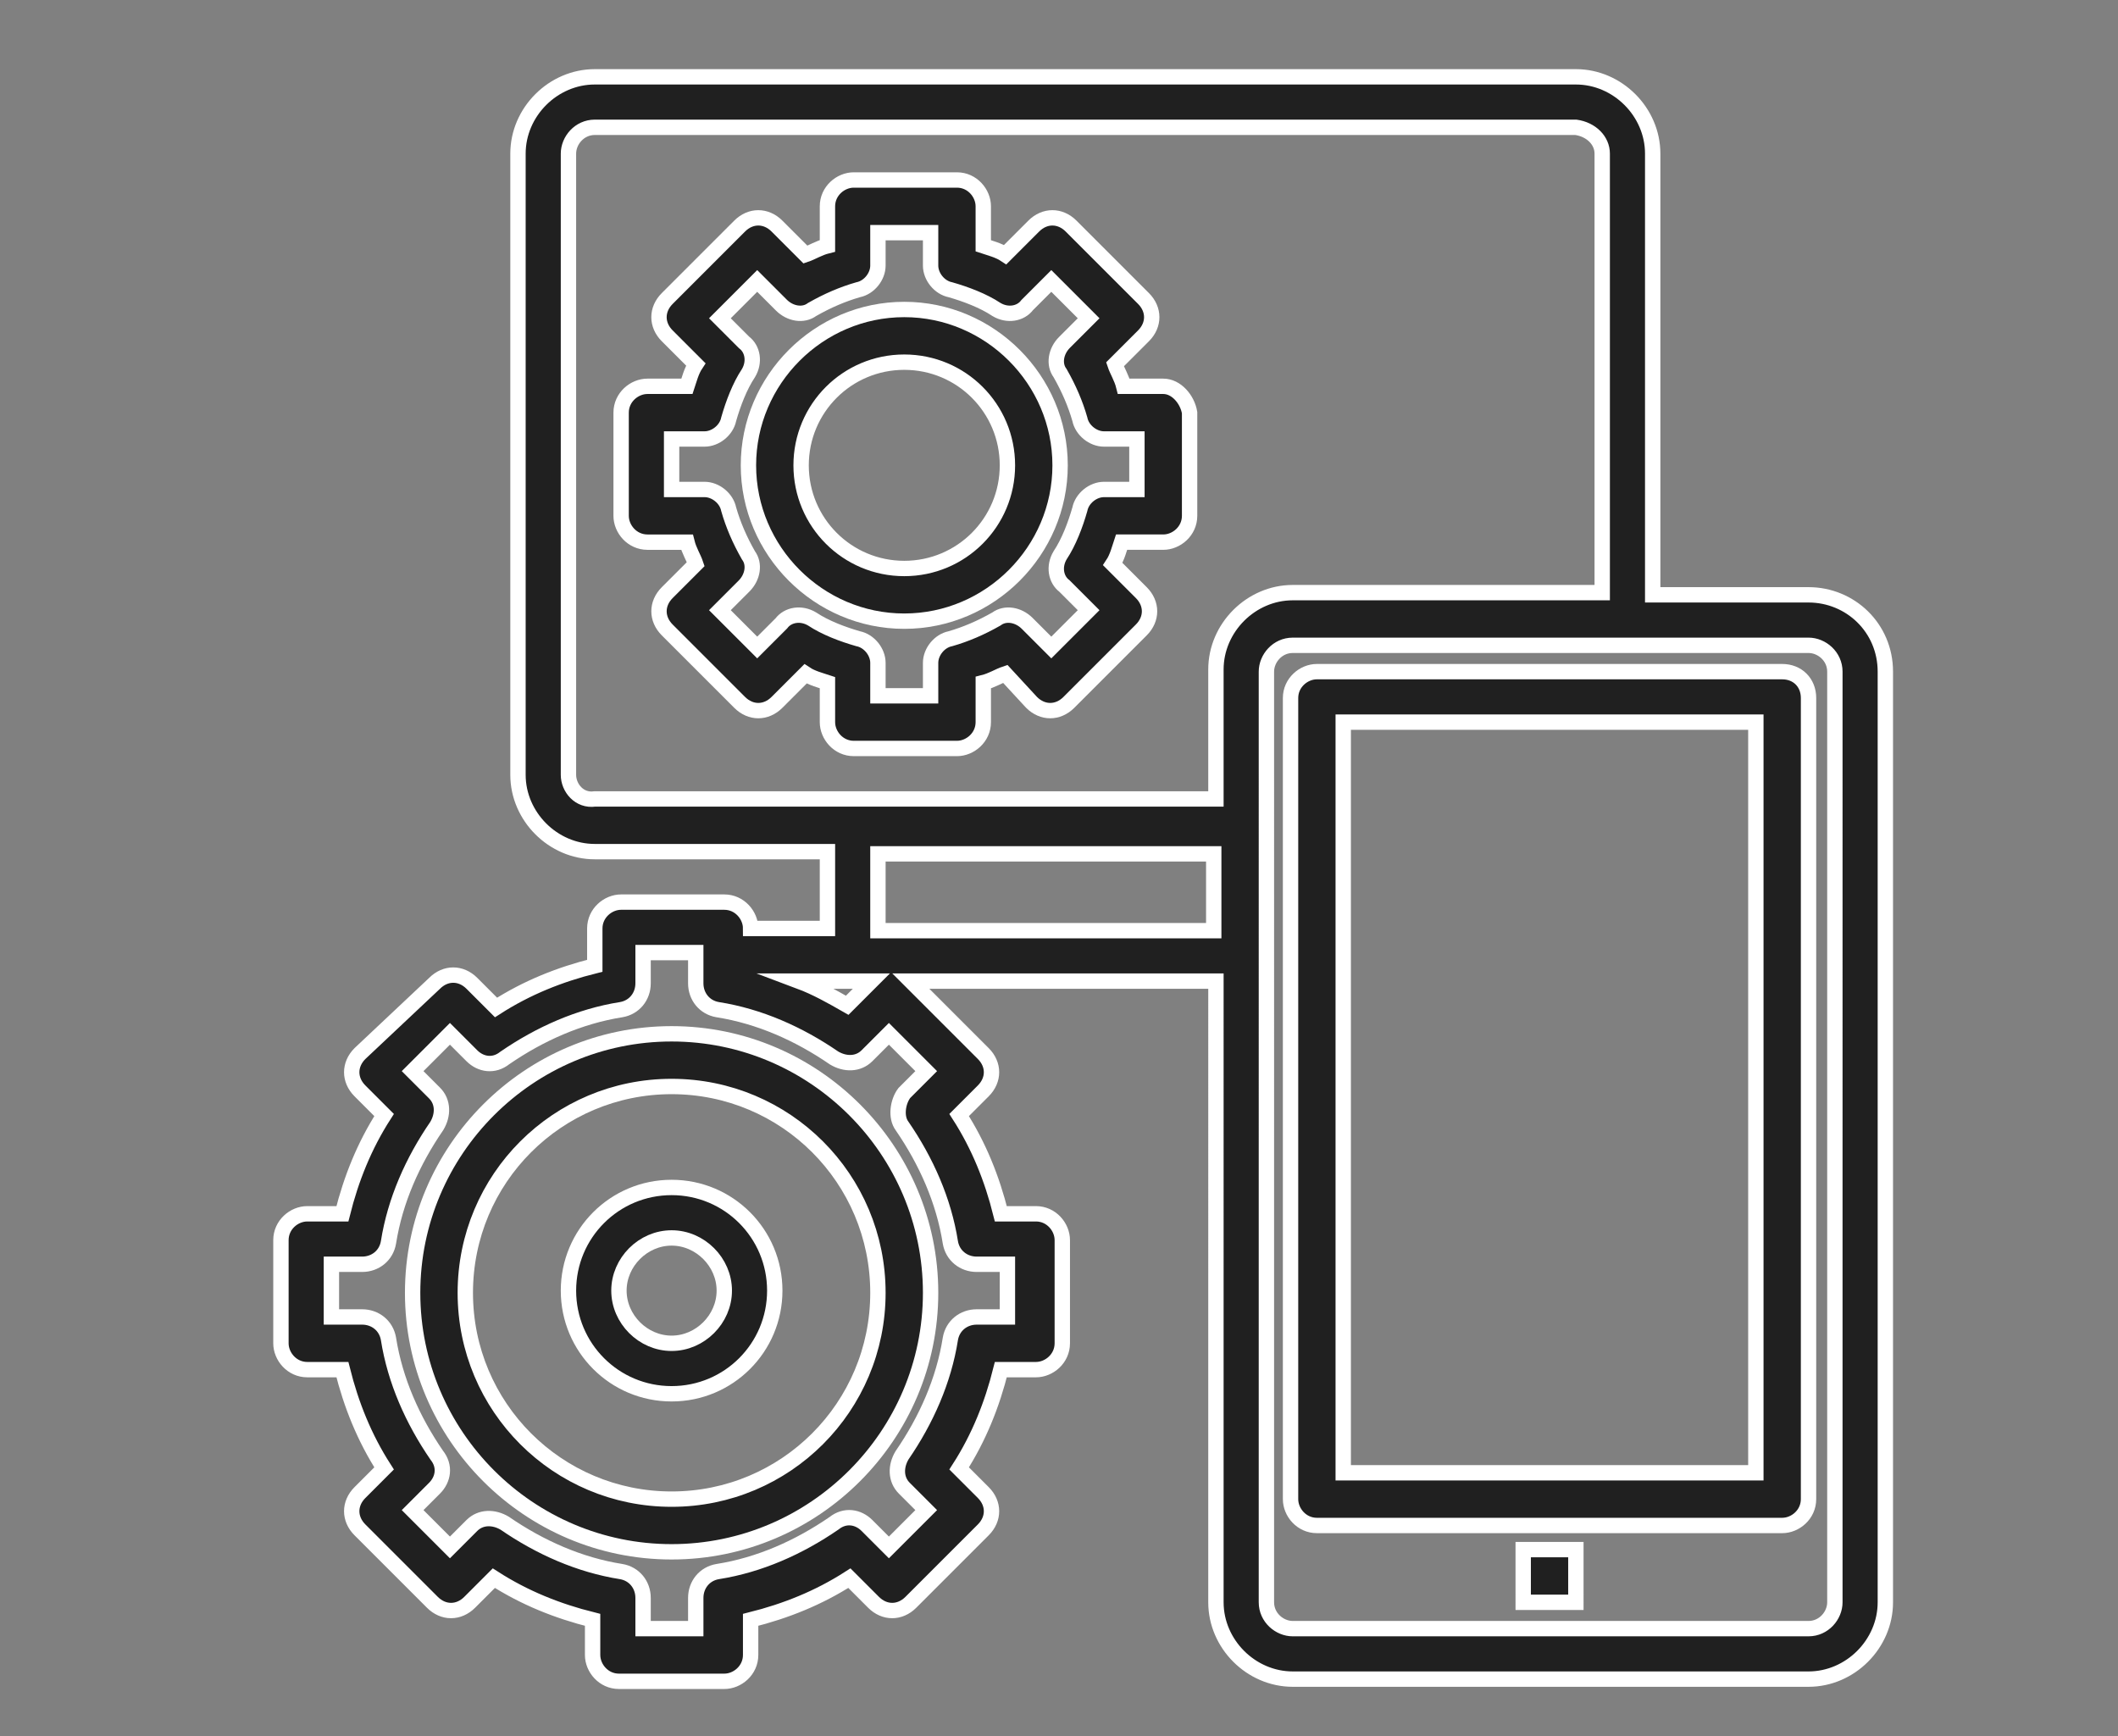 <?xml version="1.0" encoding="utf-8"?>
<!-- Generator: Adobe Illustrator 25.2.1, SVG Export Plug-In . SVG Version: 6.00 Build 0)  -->
<svg version="1.1" id="Layer_1" xmlns="http://www.w3.org/2000/svg" xmlns:xlink="http://www.w3.org/1999/xlink" x="0px" y="0px"
	 width="96.5px" height="79.1px" viewBox="0 0 96.5 79.1" style="enable-background:new 0 0 96.5 79.1;" xml:space="preserve">
<rect x="0" y="0" width="96.5" height="79.1" fill="#808080" stroke="none"/>
<style type="text/css">
	.st0{fill:none;stroke:#202020;stroke-width:2;stroke-linecap:round;stroke-linejoin:round;}
	.st1{fill:#202020;}
	.st2{fill:#202020;stroke:#FFFFFF;stroke-width:0.5;stroke-miterlimit:10;}
	.st3{fill:#202020;stroke:#F7FFF4;stroke-width:0.825;stroke-miterlimit:10;}
	.st4{fill:#202020;stroke:#FFFFFF;stroke-miterlimit:10;}
	.st5{fill:#313131;stroke:#FFFFFF;stroke-width:0.4;stroke-miterlimit:10;}
	.st6{fill:#202020;stroke:#FFFFFF;stroke-width:0.7;stroke-miterlimit:10;}
	.st7{fill:#202020;stroke:#FFFFFF;stroke-width:0.6;stroke-miterlimit:10;}
	.st8{fill:#FFFFFF;stroke:#FFFFFF;stroke-width:0.6;stroke-miterlimit:10;}
	.st9{fill:#202020;stroke:#FFFFFF;stroke-width:2;stroke-miterlimit:10;}
	.st10{fill:#202020;stroke:#FFFFFF;stroke-width:0.75;stroke-miterlimit:10;}
	.st11{fill:#202020;stroke:#FFFFFF;stroke-width:0.25;stroke-miterlimit:10;}
	.st12{fill:#202020;stroke:#FFFFFF;stroke-width:0.8;stroke-miterlimit:10;}
</style>
<g>
	<path class="st6" d="M82.4,27.1h-7.1V7c0-1.9-1.6-3.5-3.5-3.5H27.1c-1.9,0-3.5,1.6-3.5,3.5v28.3c0,1.9,1.6,3.5,3.5,3.5h10.6v3.5
		h-3.5c0-0.6-0.5-1.2-1.2-1.2h-4.7c-0.6,0-1.2,0.5-1.2,1.2V44c-1.6,0.4-3.1,1-4.5,1.9l-1.1-1.1c-0.5-0.5-1.2-0.5-1.7,0L16.4,48
		c-0.5,0.5-0.5,1.2,0,1.7l1.1,1.1c-0.9,1.4-1.5,2.9-1.9,4.5H14c-0.6,0-1.2,0.5-1.2,1.2v4.7c0,0.6,0.5,1.2,1.2,1.2h1.6
		c0.4,1.6,1,3.1,1.9,4.5L16.4,68c-0.5,0.5-0.5,1.2,0,1.7l3.3,3.3c0.5,0.5,1.2,0.5,1.7,0l1.1-1.1c1.4,0.9,2.9,1.5,4.5,1.9v1.6
		c0,0.6,0.5,1.2,1.2,1.2H33c0.6,0,1.2-0.5,1.2-1.2v-1.6c1.6-0.4,3.1-1,4.5-1.9l1.1,1.1c0.5,0.5,1.2,0.5,1.7,0l3.3-3.3
		c0.5-0.5,0.5-1.2,0-1.7l-1.1-1.1c0.9-1.4,1.5-2.9,1.9-4.5h1.6c0.6,0,1.2-0.5,1.2-1.2v-4.7c0-0.6-0.5-1.2-1.2-1.2h-1.6
		c-0.4-1.6-1-3.1-1.9-4.5l1.1-1.1c0.5-0.5,0.5-1.2,0-1.7l-3.3-3.3h13.9V73c0,1.9,1.6,3.5,3.5,3.5h23.5c1.9,0,3.5-1.6,3.5-3.5V30.6
		C85.9,28.6,84.3,27.1,82.4,27.1z M25.9,35.3V7c0-0.6,0.5-1.2,1.2-1.2h44.7C72.5,5.9,73,6.4,73,7v20H58.9c-1.9,0-3.5,1.6-3.5,3.5
		v5.9H27.1C26.4,36.5,25.9,35.9,25.9,35.3z M41.1,51.3c1.1,1.6,1.9,3.4,2.2,5.3c0.1,0.6,0.6,1,1.2,1h1.4V60h-1.4
		c-0.6,0-1.1,0.4-1.2,1c-0.3,1.9-1.1,3.7-2.2,5.3c-0.3,0.5-0.3,1.1,0.1,1.5l1,1l-1.7,1.7l-1-1c-0.4-0.4-1-0.5-1.5-0.1
		c-1.6,1.1-3.4,1.9-5.3,2.2c-0.6,0.1-1,0.6-1,1.2v1.4h-2.4v-1.4c0-0.6-0.4-1.1-1-1.2c-1.9-0.3-3.7-1.1-5.3-2.2
		c-0.5-0.3-1.1-0.3-1.5,0.1l-1,1l-1.7-1.7l1-1c0.4-0.4,0.5-1,0.1-1.5c-1.1-1.6-1.9-3.4-2.2-5.3c-0.1-0.6-0.6-1-1.2-1h-1.4v-2.4h1.4
		c0.6,0,1.1-0.4,1.2-1c0.3-1.9,1.1-3.7,2.2-5.3c0.3-0.5,0.3-1.1-0.1-1.5l-1-1l1.7-1.7l1,1c0.4,0.4,1,0.5,1.5,0.1
		c1.6-1.1,3.4-1.9,5.3-2.2c0.6-0.1,1-0.6,1-1.2v-1.4h2.4v1.4c0,0.6,0.4,1.1,1,1.2c1.9,0.3,3.7,1.1,5.3,2.2c0.5,0.3,1.1,0.3,1.5-0.1
		l1-1l1.7,1.7l-1,1C40.9,50.2,40.8,50.9,41.1,51.3z M38.6,45.8c-0.7-0.4-1.4-0.8-2.2-1.1h3.3L38.6,45.8z M40,42.4v-3.5h15.3v3.5H40z
		 M83.6,73c0,0.6-0.5,1.2-1.2,1.2H58.9c-0.6,0-1.2-0.5-1.2-1.2V30.6c0-0.6,0.5-1.2,1.2-1.2h23.5c0.6,0,1.2,0.5,1.2,1.2V73z"/>
	<path class="st6" d="M69.4,70.6h2.4V73h-2.4V70.6z"/>
	<path class="st6" d="M81.2,30.6H60c-0.6,0-1.2,0.5-1.2,1.2v36.5c0,0.6,0.5,1.2,1.2,1.2h21.2c0.6,0,1.2-0.5,1.2-1.2V31.8
		C82.4,31.1,81.9,30.6,81.2,30.6z M80,67.1H61.2V32.9H80V67.1z"/>
	<path class="st6" d="M53,17.6h-1.8c-0.1-0.4-0.3-0.7-0.4-1l1.3-1.3c0.5-0.5,0.5-1.2,0-1.7l-3.3-3.3c-0.5-0.5-1.2-0.5-1.7,0
		l-1.3,1.3c-0.3-0.2-0.7-0.3-1-0.4V9.4c0-0.6-0.5-1.2-1.2-1.2h-4.7c-0.6,0-1.2,0.5-1.2,1.2v1.8c-0.4,0.1-0.7,0.3-1,0.4l-1.3-1.3
		c-0.5-0.5-1.2-0.5-1.7,0l-3.3,3.3c-0.5,0.5-0.5,1.2,0,1.7l1.3,1.3c-0.2,0.3-0.3,0.7-0.4,1h-1.8c-0.6,0-1.2,0.5-1.2,1.2v4.7
		c0,0.6,0.5,1.2,1.2,1.2h1.8c0.1,0.4,0.3,0.7,0.4,1L30.4,27c-0.5,0.5-0.5,1.2,0,1.7l3.3,3.3c0.5,0.5,1.2,0.5,1.7,0l1.3-1.3
		c0.3,0.2,0.7,0.3,1,0.4v1.8c0,0.6,0.5,1.2,1.2,1.2h4.7c0.6,0,1.2-0.5,1.2-1.2v-1.8c0.4-0.1,0.7-0.3,1-0.4L47,32
		c0.5,0.5,1.2,0.5,1.7,0l3.3-3.3c0.5-0.5,0.5-1.2,0-1.7l-1.3-1.3c0.2-0.3,0.3-0.7,0.4-1H53c0.6,0,1.2-0.5,1.2-1.2v-4.7
		C54.1,18.2,53.6,17.6,53,17.6z M51.8,22.3h-1.5c-0.5,0-1,0.4-1.1,0.9c-0.2,0.7-0.5,1.5-0.9,2.1c-0.3,0.5-0.2,1.1,0.2,1.4l1.1,1.1
		l-1.7,1.7l-1.1-1.1c-0.4-0.4-1-0.5-1.4-0.2c-0.7,0.4-1.4,0.7-2.1,0.9c-0.5,0.1-0.9,0.6-0.9,1.1v1.5H40v-1.5c0-0.5-0.4-1-0.9-1.1
		c-0.7-0.2-1.5-0.5-2.1-0.9c-0.5-0.3-1.1-0.2-1.4,0.2l-1.1,1.1l-1.7-1.7l1.1-1.1c0.4-0.4,0.5-1,0.2-1.4c-0.4-0.7-0.7-1.4-0.9-2.1
		c-0.1-0.5-0.6-0.9-1.1-0.9h-1.5V20h1.5c0.5,0,1-0.4,1.1-0.9c0.2-0.7,0.5-1.5,0.9-2.1c0.3-0.5,0.2-1.1-0.2-1.4l-1.1-1.1l1.7-1.7
		l1.1,1.1c0.4,0.4,1,0.5,1.4,0.2c0.7-0.4,1.4-0.7,2.1-0.9c0.5-0.1,0.9-0.6,0.9-1.1v-1.5h2.4v1.5c0,0.5,0.4,1,0.9,1.1
		c0.7,0.2,1.5,0.5,2.1,0.9c0.5,0.3,1.1,0.2,1.4-0.2l1.1-1.1l1.7,1.7l-1.1,1.1c-0.4,0.4-0.5,1-0.2,1.4c0.4,0.7,0.7,1.4,0.9,2.1
		c0.1,0.5,0.6,0.9,1.1,0.9h1.5L51.8,22.3z"/>
	<path class="st6" d="M41.2,14.1c-3.9,0-7.1,3.2-7.1,7.1s3.2,7.1,7.1,7.1s7.1-3.2,7.1-7.1S45.1,14.1,41.2,14.1z M41.2,25.9
		c-2.6,0-4.7-2.1-4.7-4.7s2.1-4.7,4.7-4.7c2.6,0,4.7,2.1,4.7,4.7S43.8,25.9,41.2,25.9z"/>
	<path class="st6" d="M30.6,47.1c-6.5,0-11.8,5.3-11.8,11.8s5.3,11.8,11.8,11.8s11.8-5.3,11.8-11.8S37.1,47.1,30.6,47.1z M30.6,68.3
		c-5.2,0-9.4-4.2-9.4-9.4s4.2-9.4,9.4-9.4s9.4,4.2,9.4,9.4S35.8,68.3,30.6,68.3z"/>
	<path class="st6" d="M30.6,54.1c-2.6,0-4.7,2.1-4.7,4.7c0,2.6,2.1,4.7,4.7,4.7s4.7-2.1,4.7-4.7C35.3,56.2,33.2,54.1,30.6,54.1z
		 M30.6,61.2c-1.3,0-2.4-1.1-2.4-2.4c0-1.3,1.1-2.4,2.4-2.4s2.4,1.1,2.4,2.4C33,60.1,31.9,61.2,30.6,61.2z"/>
</g>
</svg>

